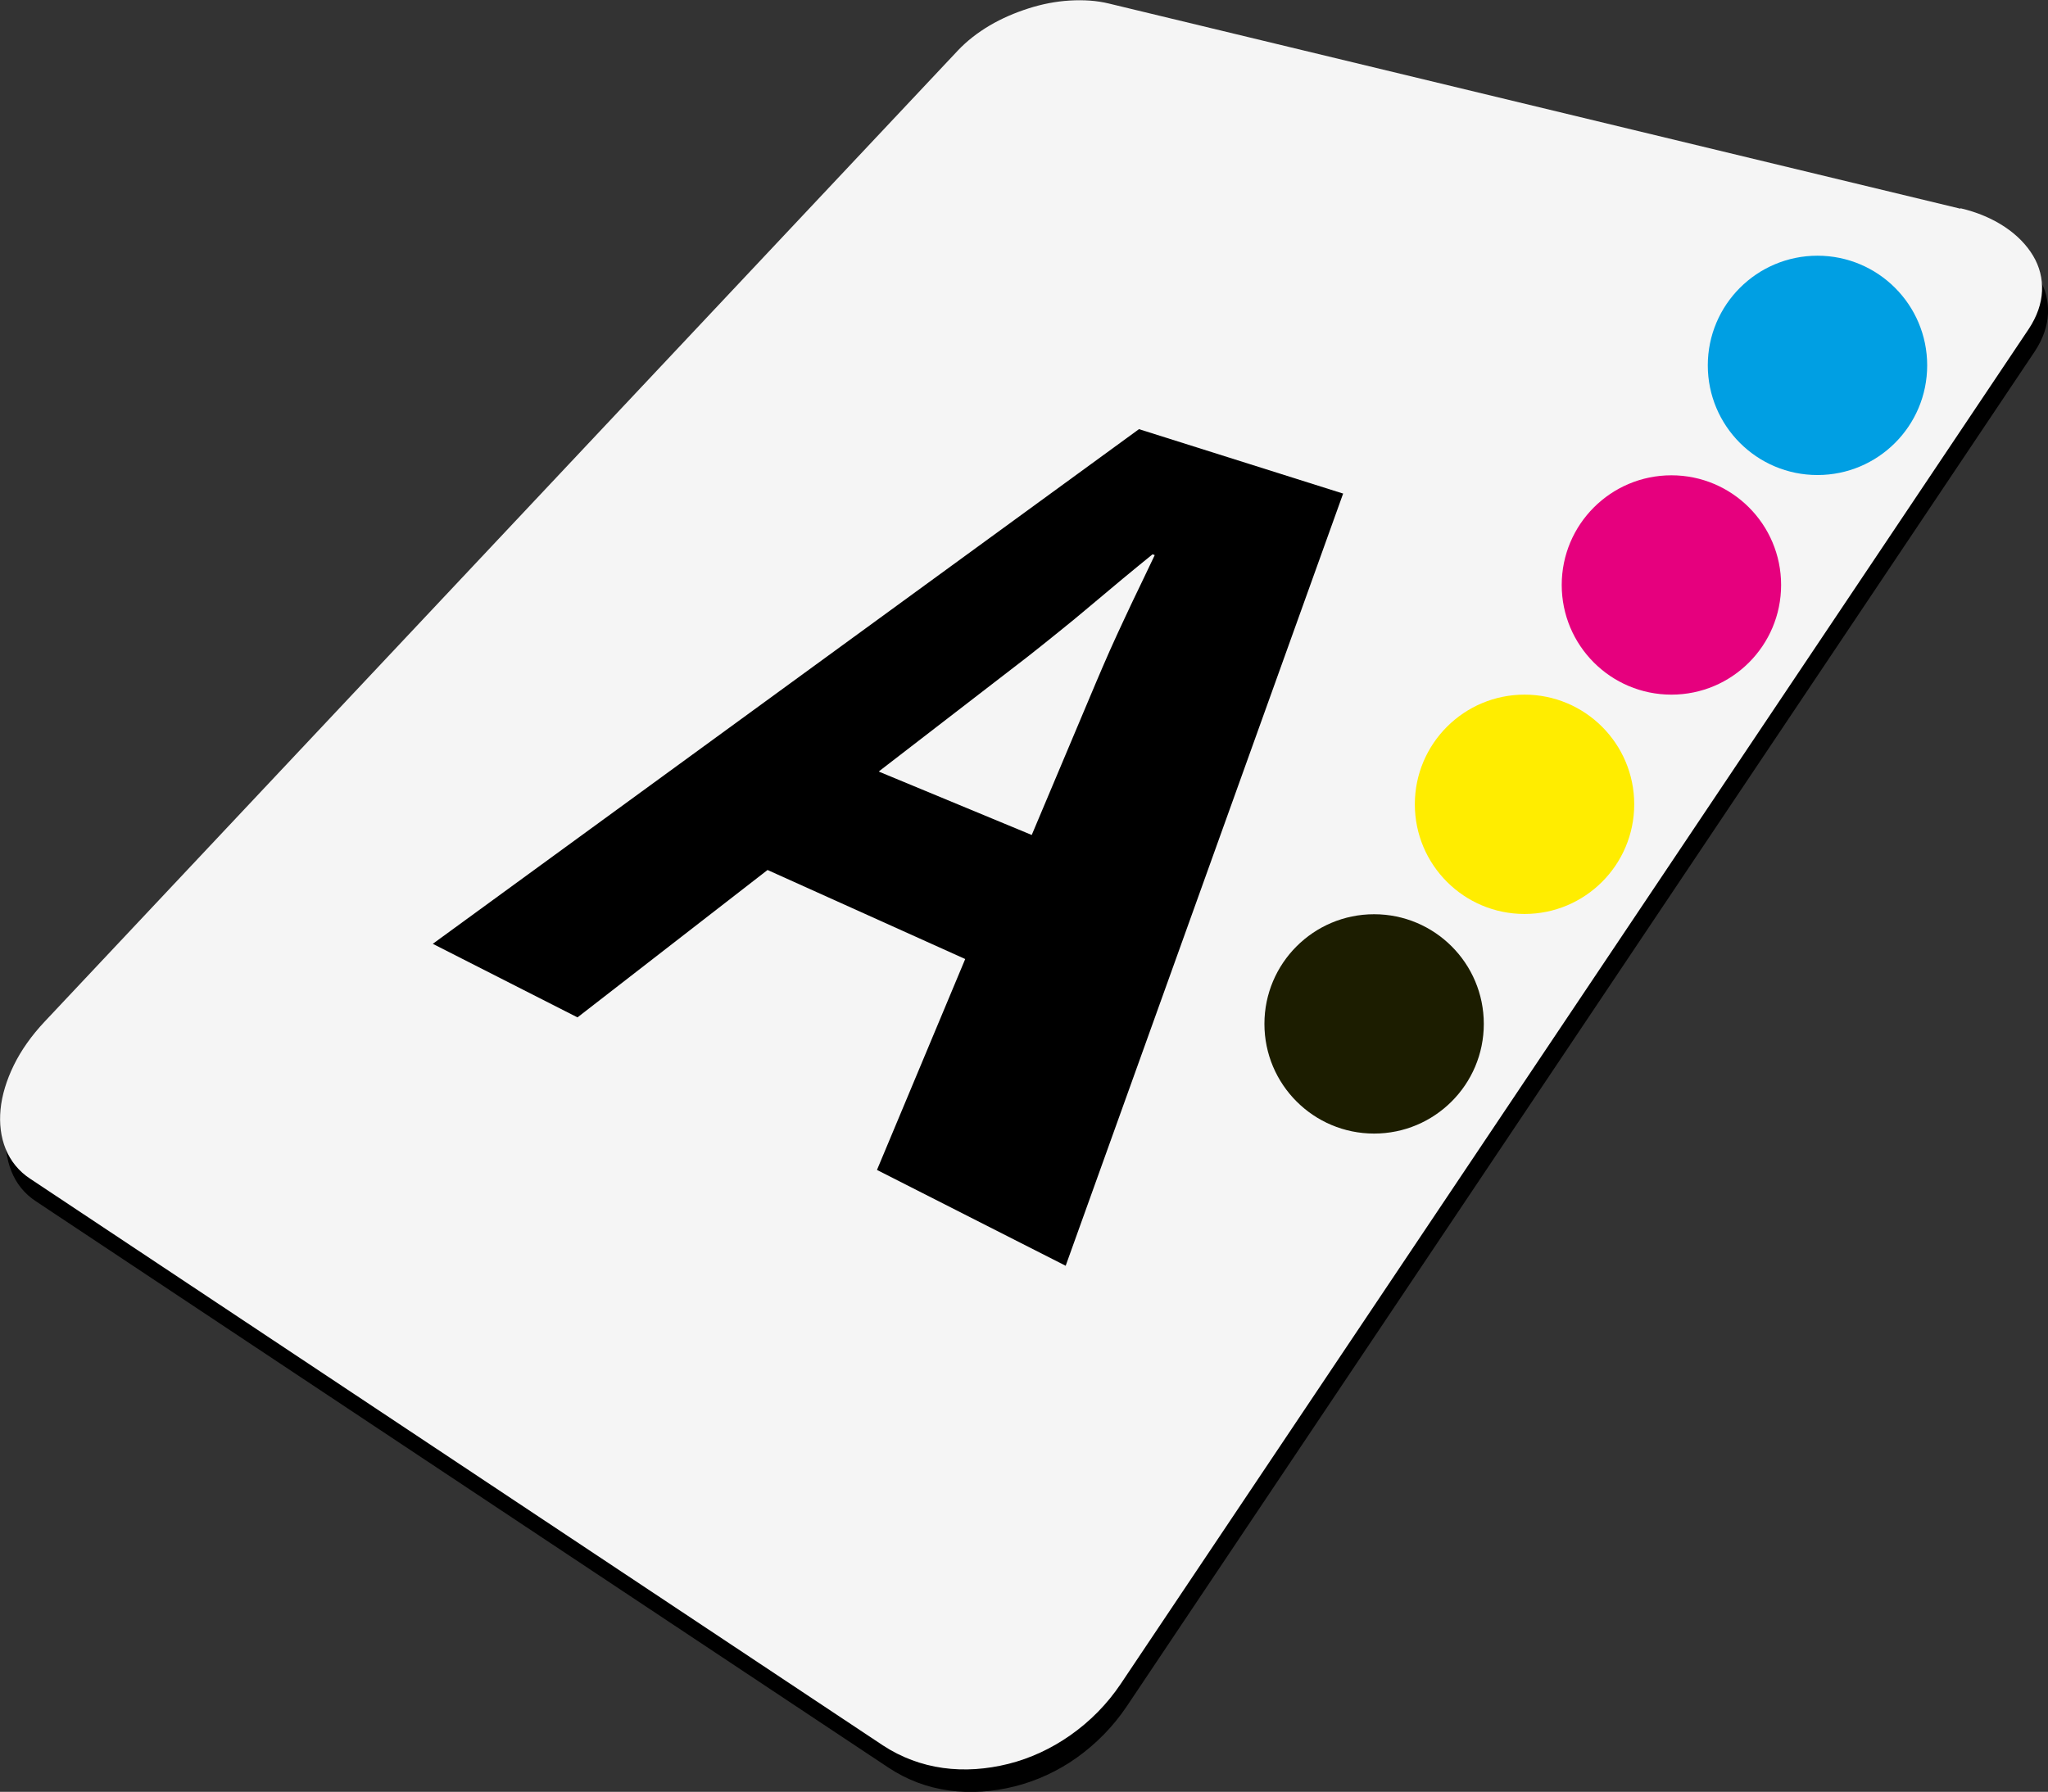 <?xml version="1.0" encoding="UTF-8"?>
<svg id="Laag_1" xmlns="http://www.w3.org/2000/svg" viewBox="0 0 75.43 66.01">
  <rect x="0" y="0" width="75.43" height="66.01" fill="#333333" stroke="none"/>
  <defs>
    <style>
      .cls-1 {
        fill: #ffed00;
      }

      .cls-2 {
        fill: #1c1d00;
      }

      .cls-3 {
        fill: #f5f5f5;
      }

      .cls-4 {
        fill: #e6007e;
      }

      .cls-5 {
        fill: #009fe3;
      }
    </style>
  </defs>
  <path d="M72.42,8.5c.64.15,1.19.39,1.64.69s.8.66,1.04,1.06.35.84.33,1.3-.18.93-.49,1.4l-33.44,49.91c-.51.76-1.14,1.39-1.84,1.89s-1.49.86-2.29,1.06-1.62.26-2.42.15-1.54-.39-2.21-.83L1.33,44.26c-.43-.28-.73-.66-.91-1.11s-.24-.94-.19-1.47.22-1.08.49-1.63.65-1.09,1.13-1.6L35.49,2.68c.33-.35.73-.66,1.17-.92s.93-.47,1.43-.63,1.01-.26,1.52-.29.99,0,1.44.11l31.37,7.56Z"/>
  <path class="cls-3" d="M72.2,7.67c.64.15,1.19.39,1.64.69s.8.66,1.04,1.06.35.84.33,1.3-.18.93-.49,1.4l-33.44,49.91c-.51.76-1.14,1.39-1.85,1.89s-1.49.86-2.29,1.06-1.62.26-2.41.15-1.54-.39-2.21-.83L1.12,43.43c-.43-.28-.73-.66-.91-1.1s-.24-.94-.19-1.46.22-1.08.49-1.63.65-1.09,1.14-1.61L35.28,1.86c.33-.35.73-.66,1.17-.92s.93-.47,1.43-.63,1.01-.26,1.52-.29.99,0,1.44.11l31.37,7.56Z"/>
  <path d="M49.47,18.18l-10.22,28.45-6.95-3.53,3.25-7.77-7.28-3.28-7,5.43-5.33-2.71,26.01-18.96,7.54,2.38ZM32.38,28.43l5.62,2.33,2.36-5.6c.16-.38.33-.77.51-1.18s.37-.81.56-1.22.38-.81.57-1.2.36-.76.53-1.11l-.08-.03c-.35.29-.73.59-1.11.91s-.78.65-1.17.98-.79.66-1.19.98-.78.63-1.14.91l-5.46,4.21"/>
  <circle class="cls-5" cx="66.94" cy="13.46" r="4.04"/>
  <circle class="cls-4" cx="61.56" cy="21.55" r="4.04"/>
  <circle class="cls-1" cx="56.15" cy="29.63" r="4.04"/>
  <circle class="cls-2" cx="50.61" cy="37.72" r="4.04"/>
</svg>